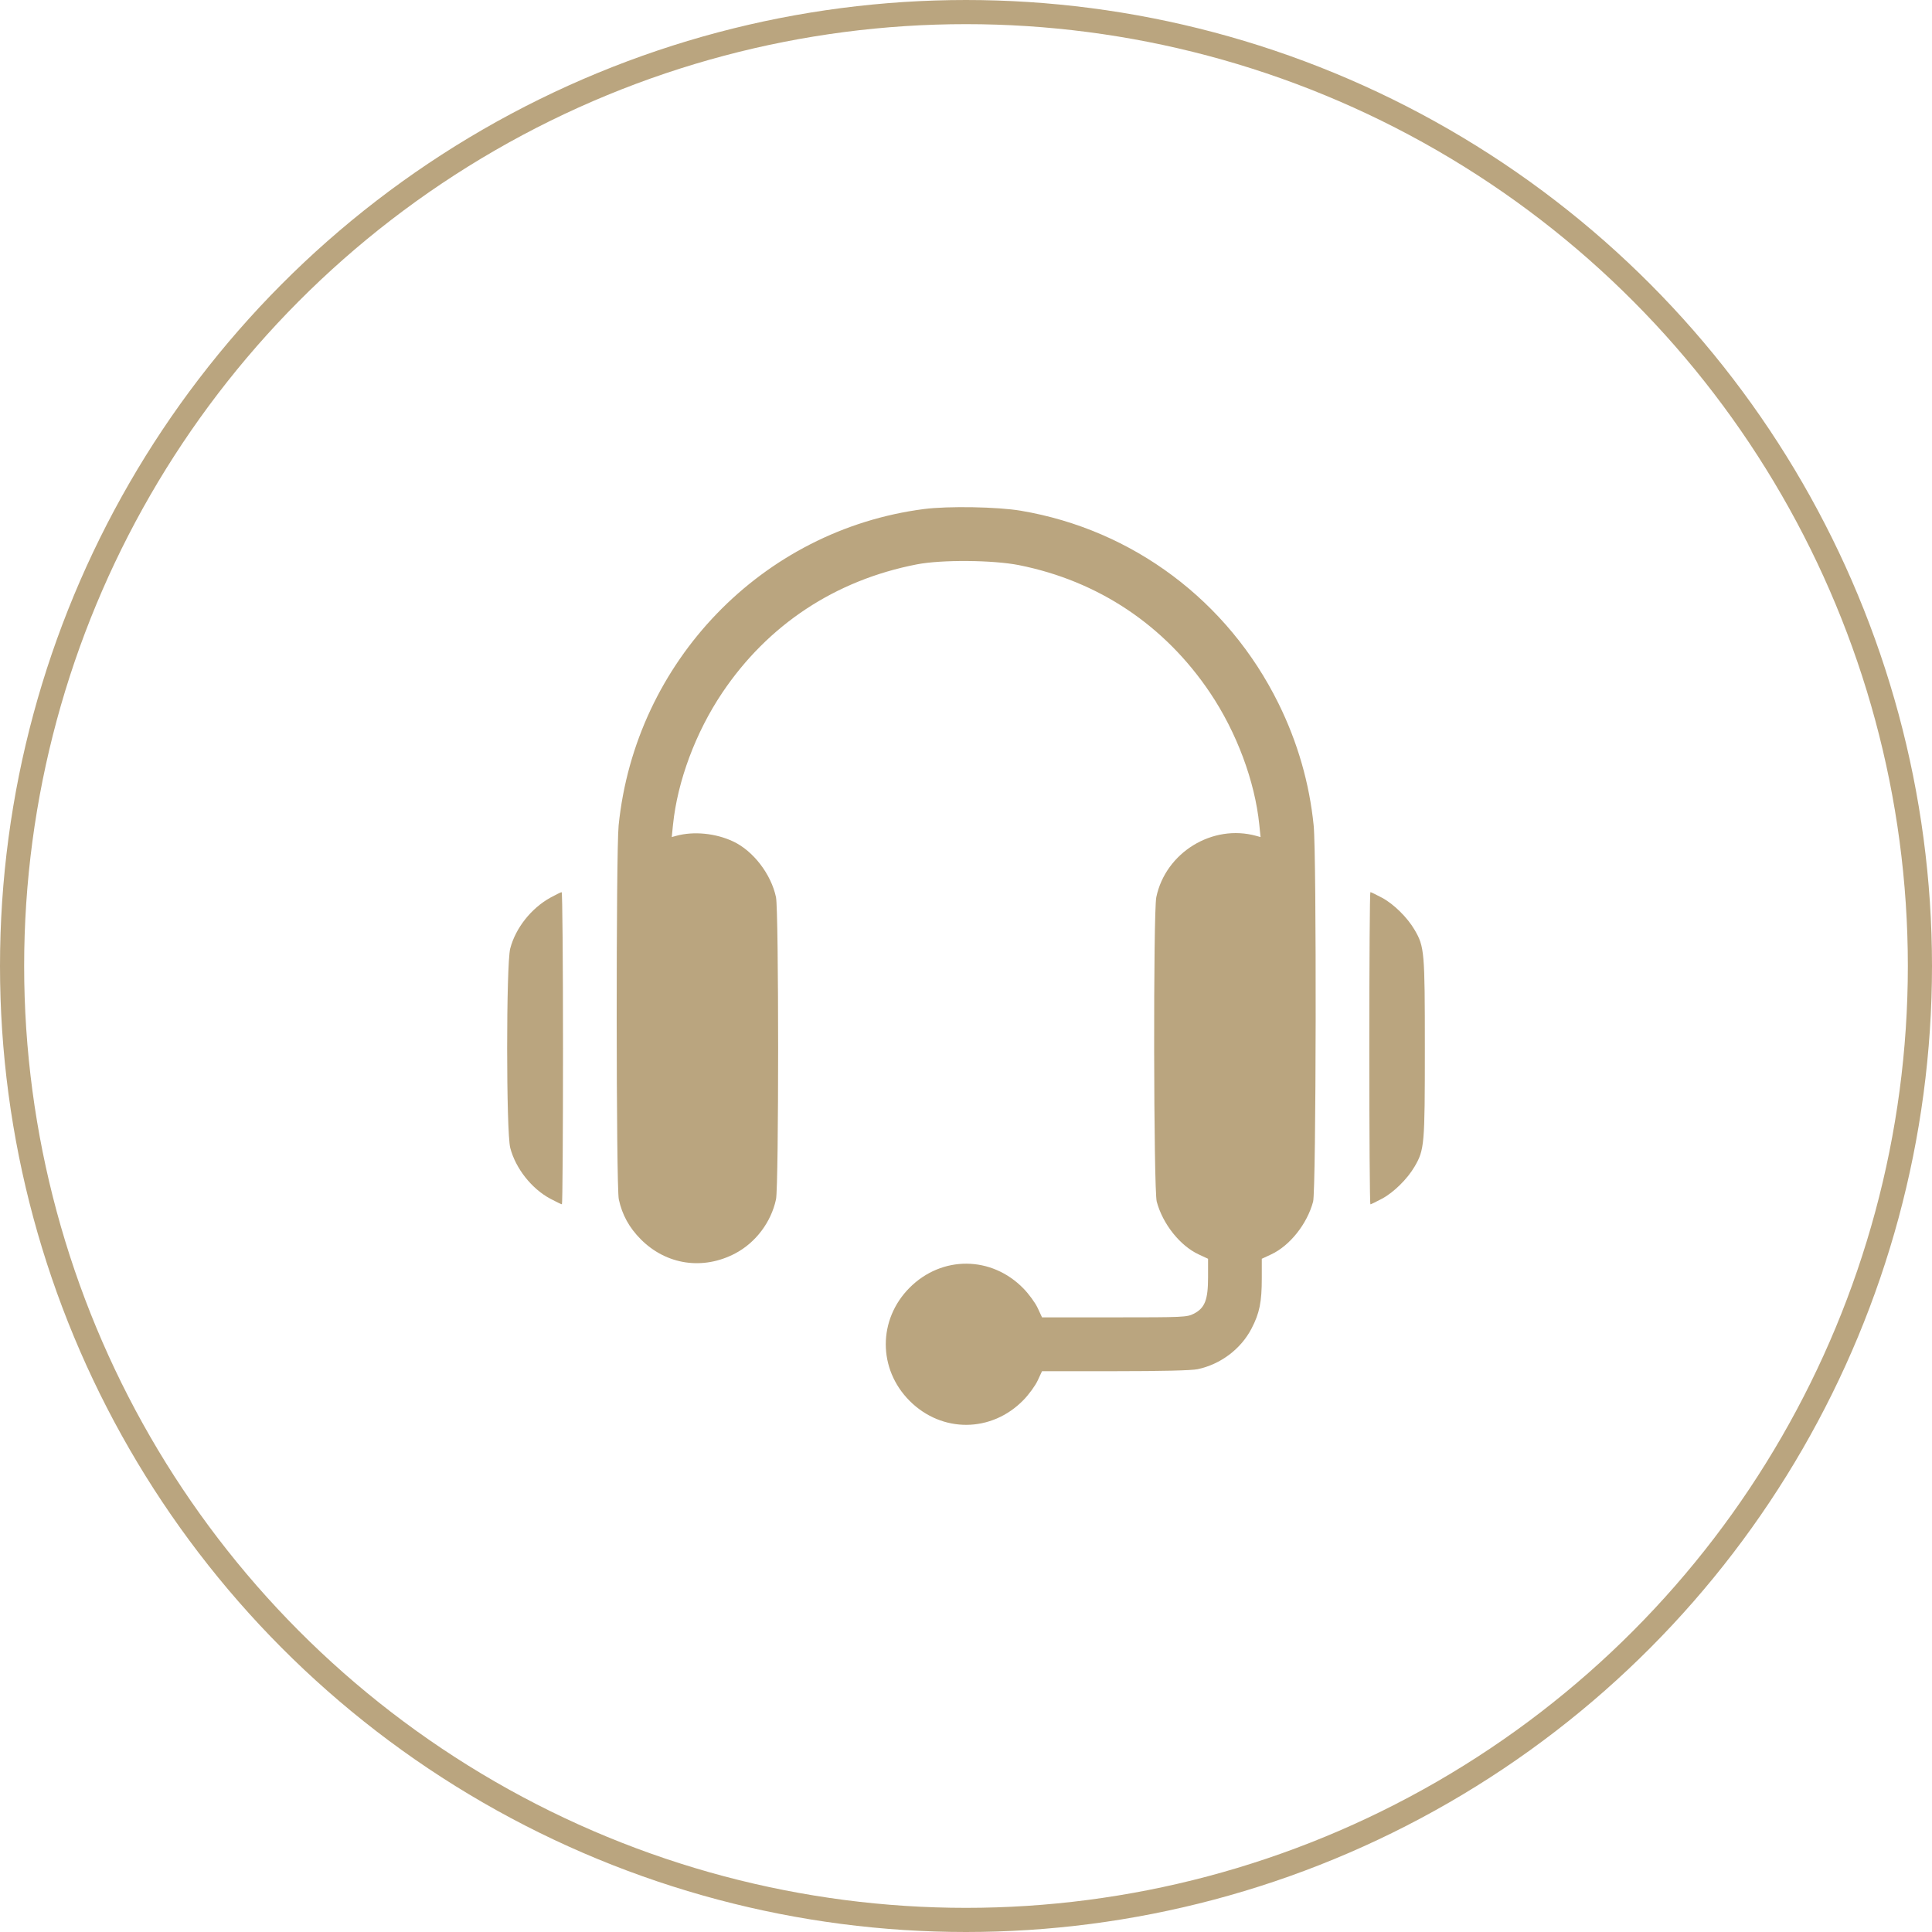 <?xml version="1.0" encoding="UTF-8"?> <svg xmlns="http://www.w3.org/2000/svg" width="80" height="80" viewBox="0 0 80 80" fill="none"> <circle cx="40" cy="40" r="39.5" stroke="#BAA57F"></circle> <path fill-rule="evenodd" clip-rule="evenodd" d="M38.263 21.078C31.564 21.942 26.302 27.394 25.616 34.181C25.505 35.285 25.511 49.135 25.623 49.66C25.76 50.302 26.055 50.837 26.537 51.32C27.594 52.379 29.109 52.604 30.443 51.902C31.291 51.456 31.932 50.605 32.133 49.66C32.25 49.106 32.25 37.699 32.132 37.149C31.928 36.194 31.19 35.233 30.361 34.844C29.632 34.5 28.719 34.411 27.994 34.612L27.816 34.661L27.868 34.148C28.052 32.346 28.806 30.324 29.907 28.686C31.805 25.862 34.592 24.023 37.966 23.369C38.992 23.17 41.121 23.187 42.199 23.402C45.487 24.06 48.228 25.892 50.106 28.686C51.207 30.324 51.961 32.346 52.145 34.148L52.197 34.661L52.019 34.612C50.206 34.11 48.268 35.298 47.88 37.149C47.75 37.766 47.767 49.266 47.898 49.757C48.145 50.681 48.861 51.583 49.636 51.943L50.023 52.123V52.893C50.023 53.827 49.89 54.165 49.431 54.399C49.152 54.542 48.998 54.549 46.143 54.549H43.148L42.968 54.161C42.87 53.949 42.605 53.585 42.38 53.355C41.058 51.998 39.002 51.982 37.666 53.32C36.349 54.639 36.349 56.688 37.666 58.007C39.002 59.344 41.058 59.329 42.38 57.972C42.605 57.741 42.87 57.378 42.968 57.165L43.148 56.778H46.174C48.116 56.778 49.34 56.748 49.592 56.695C50.54 56.495 51.383 55.86 51.822 55.015C52.156 54.373 52.248 53.919 52.248 52.923V52.123L52.635 51.943C53.409 51.583 54.126 50.681 54.373 49.757C54.5 49.283 54.52 35.409 54.396 34.181C54.219 32.427 53.731 30.733 52.94 29.13C50.842 24.877 46.902 21.93 42.269 21.148C41.305 20.985 39.259 20.949 38.263 21.078ZM22.794 37.168C21.996 37.608 21.347 38.43 21.127 39.278C20.957 39.937 20.958 46.876 21.128 47.531C21.349 48.381 22.012 49.222 22.787 49.636C23.027 49.764 23.243 49.868 23.268 49.868C23.293 49.868 23.313 46.96 23.313 43.405C23.313 39.849 23.288 36.941 23.257 36.942C23.227 36.943 23.018 37.045 22.794 37.168ZM56.7 43.405C56.7 46.96 56.72 49.868 56.745 49.868C56.77 49.868 56.986 49.764 57.225 49.636C57.708 49.379 58.275 48.82 58.574 48.308C58.983 47.608 59 47.415 59 43.405C59 39.394 58.983 39.201 58.574 38.501C58.275 37.989 57.708 37.43 57.225 37.173C56.986 37.045 56.77 36.941 56.745 36.941C56.72 36.941 56.7 39.849 56.7 43.405Z" fill="#BAA57F"></path> </svg> 